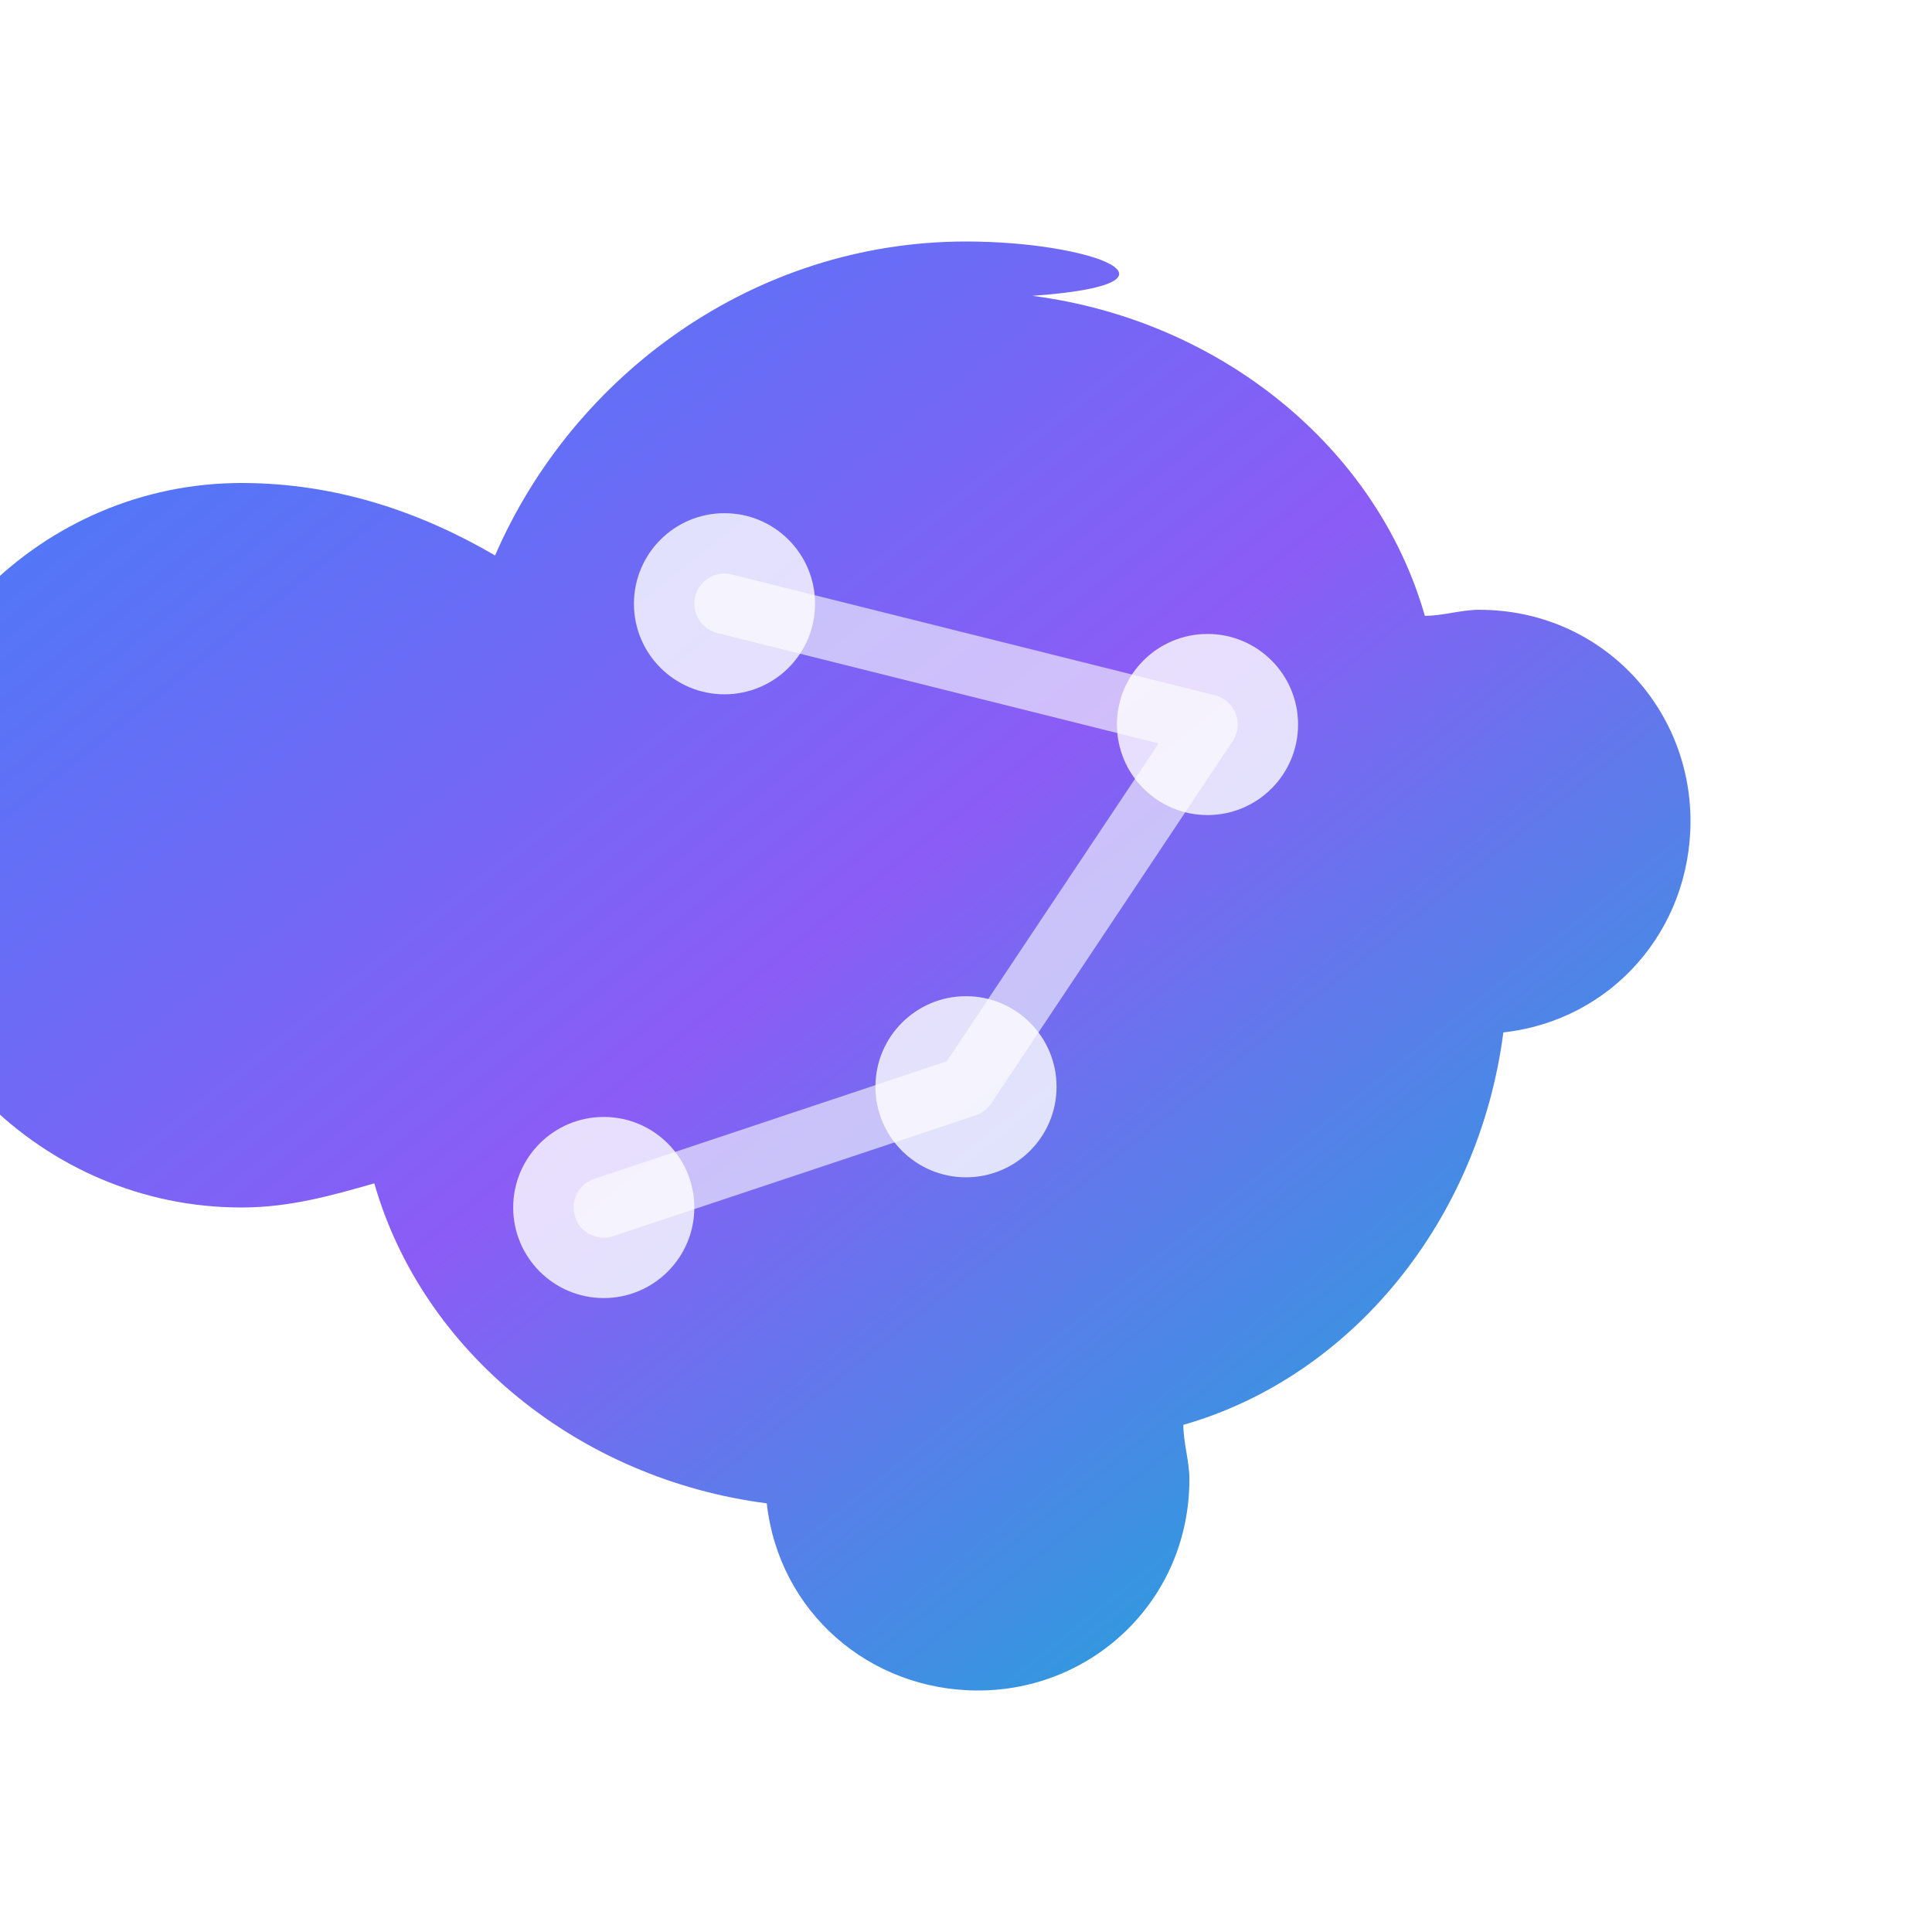 <svg xmlns="http://www.w3.org/2000/svg" viewBox="0 0 32 32">
  <defs>
    <linearGradient id="brainGradient" x1="0%" y1="0%" x2="100%" y2="100%">
      <stop offset="0%" style="stop-color:#3b82f6;stop-opacity:1" />
      <stop offset="50%" style="stop-color:#8b5cf6;stop-opacity:1" />
      <stop offset="100%" style="stop-color:#06b6d4;stop-opacity:1" />
    </linearGradient>
    <filter id="glow">
      <feGaussianBlur stdDeviation="1" result="coloredBlur"/>
      <feMerge> 
        <feMergeNode in="coloredBlur"/>
        <feMergeNode in="SourceGraphic"/>
      </feMerge>
    </filter>
  </defs>
  
  <!-- Brain outline -->
  <path d="M16 4c-3.5 0-6.5 2.2-7.8 5.2-1.2-.7-2.6-1.2-4.2-1.2-3.3 0-6 2.7-6 6s2.7 6 6 6c.8 0 1.5-.2 2.2-.4.8 2.8 3.4 4.9 6.5 5.3.2 1.8 1.7 3.1 3.5 3.1 1.9 0 3.5-1.5 3.5-3.5 0-.3-.1-.6-.1-.9 2.8-.8 4.9-3.4 5.3-6.5 1.8-.2 3.1-1.7 3.1-3.5 0-1.9-1.5-3.5-3.5-3.5-.3 0-.6.1-.9.1-.8-2.8-3.4-4.9-6.5-5.3C19.9 4.7 18.1 4 16 4z" 
        fill="url(#brainGradient)" 
        filter="url(#glow)"/>
  
  <!-- Synapse connections -->
  <circle cx="12" cy="10" r="1.5" fill="#ffffff" opacity="0.8"/>
  <circle cx="20" cy="12" r="1.5" fill="#ffffff" opacity="0.8"/>
  <circle cx="16" cy="18" r="1.5" fill="#ffffff" opacity="0.8"/>
  <circle cx="10" cy="20" r="1.5" fill="#ffffff" opacity="0.8"/>
  
  <!-- Neural connections -->
  <path d="M12 10 L20 12 M20 12 L16 18 M16 18 L10 20" 
        stroke="#ffffff" 
        stroke-width="1" 
        opacity="0.6" 
        stroke-linecap="round"/>
</svg>